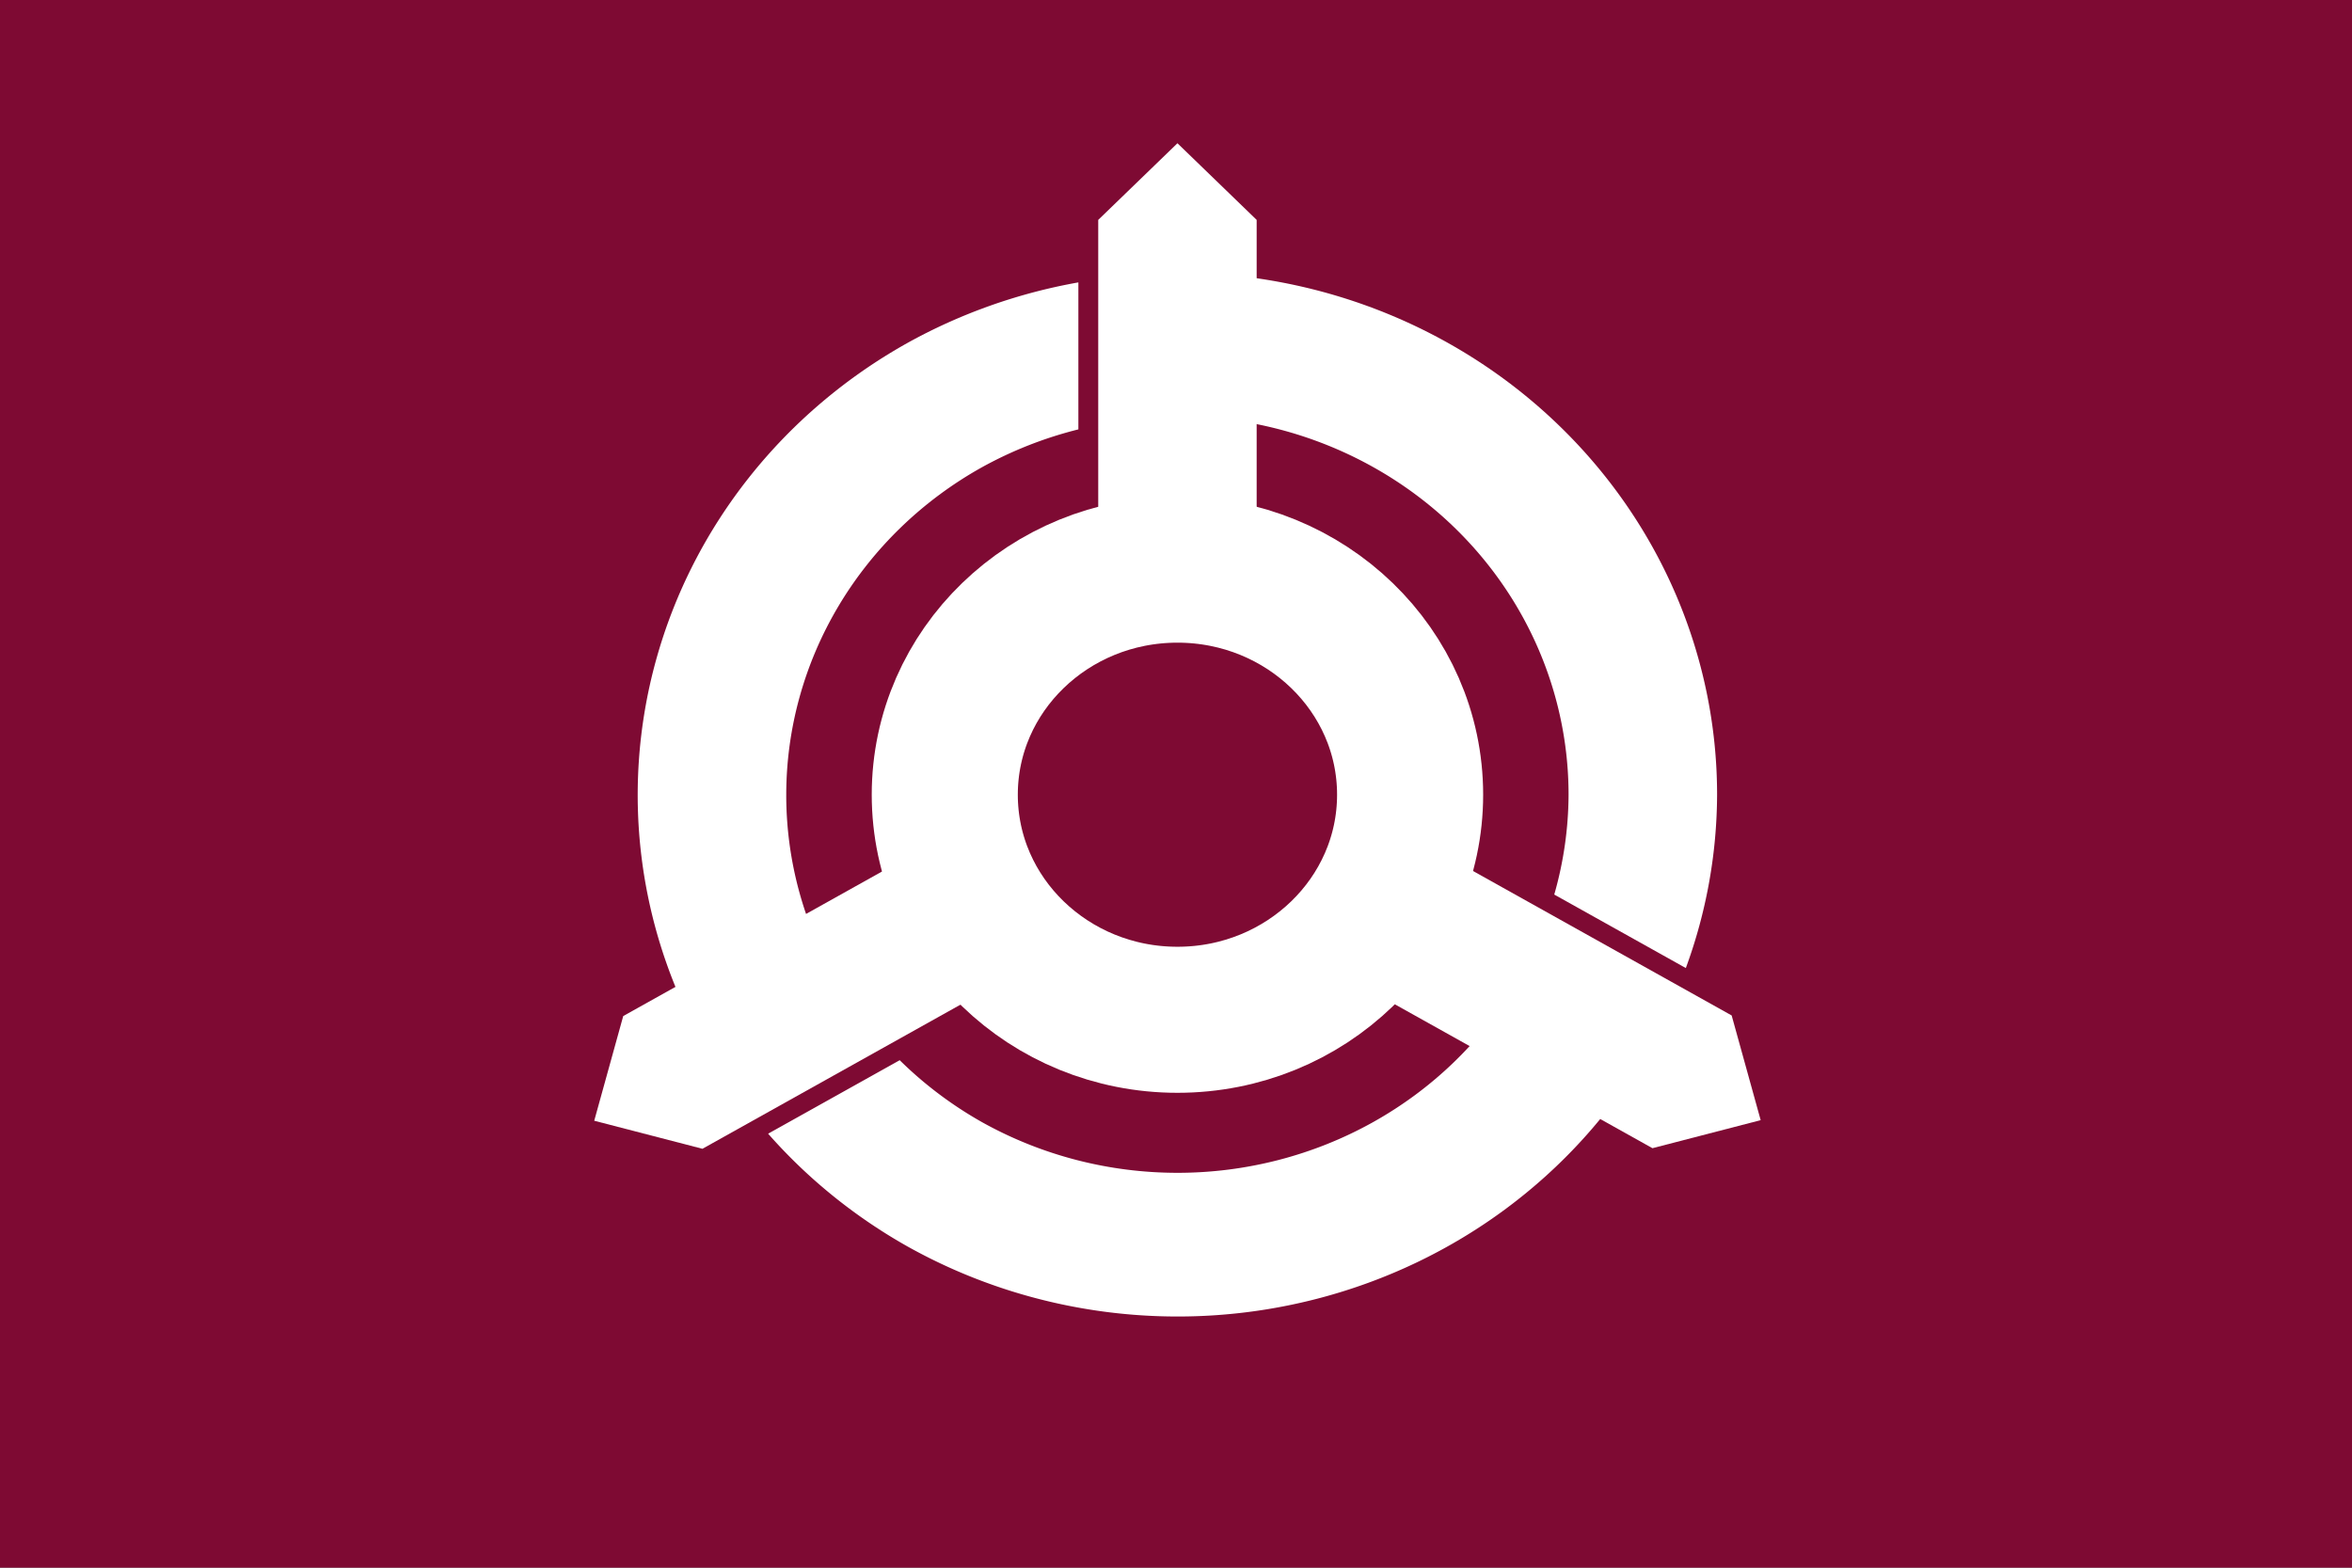 <?xml version="1.0" encoding="UTF-8" standalone="no"?>
<!-- Created with Inkscape (http://www.inkscape.org/) -->

<svg
   xmlns:dc="http://purl.org/dc/elements/1.1/"
   xmlns:cc="http://creativecommons.org/ns#"
   xmlns:rdf="http://www.w3.org/1999/02/22-rdf-syntax-ns#"
   xmlns:svg="http://www.w3.org/2000/svg"
   xmlns="http://www.w3.org/2000/svg"
   xmlns:xlink="http://www.w3.org/1999/xlink"
   xmlns:sodipodi="http://sodipodi.sourceforge.net/DTD/sodipodi-0.dtd"
   xmlns:inkscape="http://www.inkscape.org/namespaces/inkscape"
   version="1.1"
   id="svg2"
   width="324"
   height="216"
   viewBox="0 0 324 216"
   sodipodi:docname="Flag_of_Kunitomi,_Miyazaki.svg"
   inkscape:version="0.92.3 (2405546, 2018-03-11)">
  <rect x="0" y="0" width="324" height="216" fill="#808080" stroke="none"/>
  <defs
     id="defs6" />
  <sodipodi:namedview
     pagecolor="#ffffff"
     bordercolor="#666666"
     borderopacity="1"
     objecttolerance="10"
     gridtolerance="10"
     guidetolerance="10"
     inkscape:pageopacity="0"
     inkscape:pageshadow="2"
     inkscape:window-width="1920"
     inkscape:window-height="1017"
     id="namedview4"
     showgrid="false"
     inkscape:zoom="1.2396193"
     inkscape:cx="147.11244"
     inkscape:cy="108"
     inkscape:window-x="-8"
     inkscape:window-y="-8"
     inkscape:window-maximized="1"
     inkscape:current-layer="g926" />
  <g
     id="g926"
     transform="translate(717.306,11.694)">
    <polygon
       id="polygon898"
       style="fill:#7e0a33;stroke:none"
       points="-250,-277 250,-277 250,223 -250,223 "
       transform="matrix(0.648,0,0,0.432,-555.306,107.97)" />
    <g
       id="A01"
       transform="matrix(0.341,0,0,0.33,-555.107,97.803)">
      <path
         id="path900"
         style="fill:#ffffff;stroke:none"
         d="m 0,-218 v 60 A 158,158 0 0 1 158,0 158,158 0 0 1 152.219,41.688 L 205.375,72.375 A 218,218 0 0 0 218,0 218,218 0 0 0 0,-218 Z"
         inkscape:connector-curvature="0" />
      <path
         id="path902"
         style="fill:#ffffff;stroke:none"
         d="m -32,-240 32,-32 32,32 v 146 h -64 z"
         inkscape:connector-curvature="0" />
    </g>
    <use
       id="use905"
       transform="matrix(-0.5,0.838,-0.895,-0.5,-745.12,611.845)"
       xlink:href="#A01"
       x="0"
       y="0"
       width="100%"
       height="100%" />
    <use
       id="use907"
       transform="matrix(-0.5,-0.838,0.895,-0.5,-920.201,-318.434)"
       xlink:href="#A01"
       x="0"
       y="0"
       width="100%"
       height="100%" />
    <ellipse
       id="circle909"
       style="fill:none;stroke:#ffffff;stroke-width:20.123"
       cy="97.803"
       cx="-555.107"
       rx="32.051"
       ry="31.011" />
  </g>
</svg>
